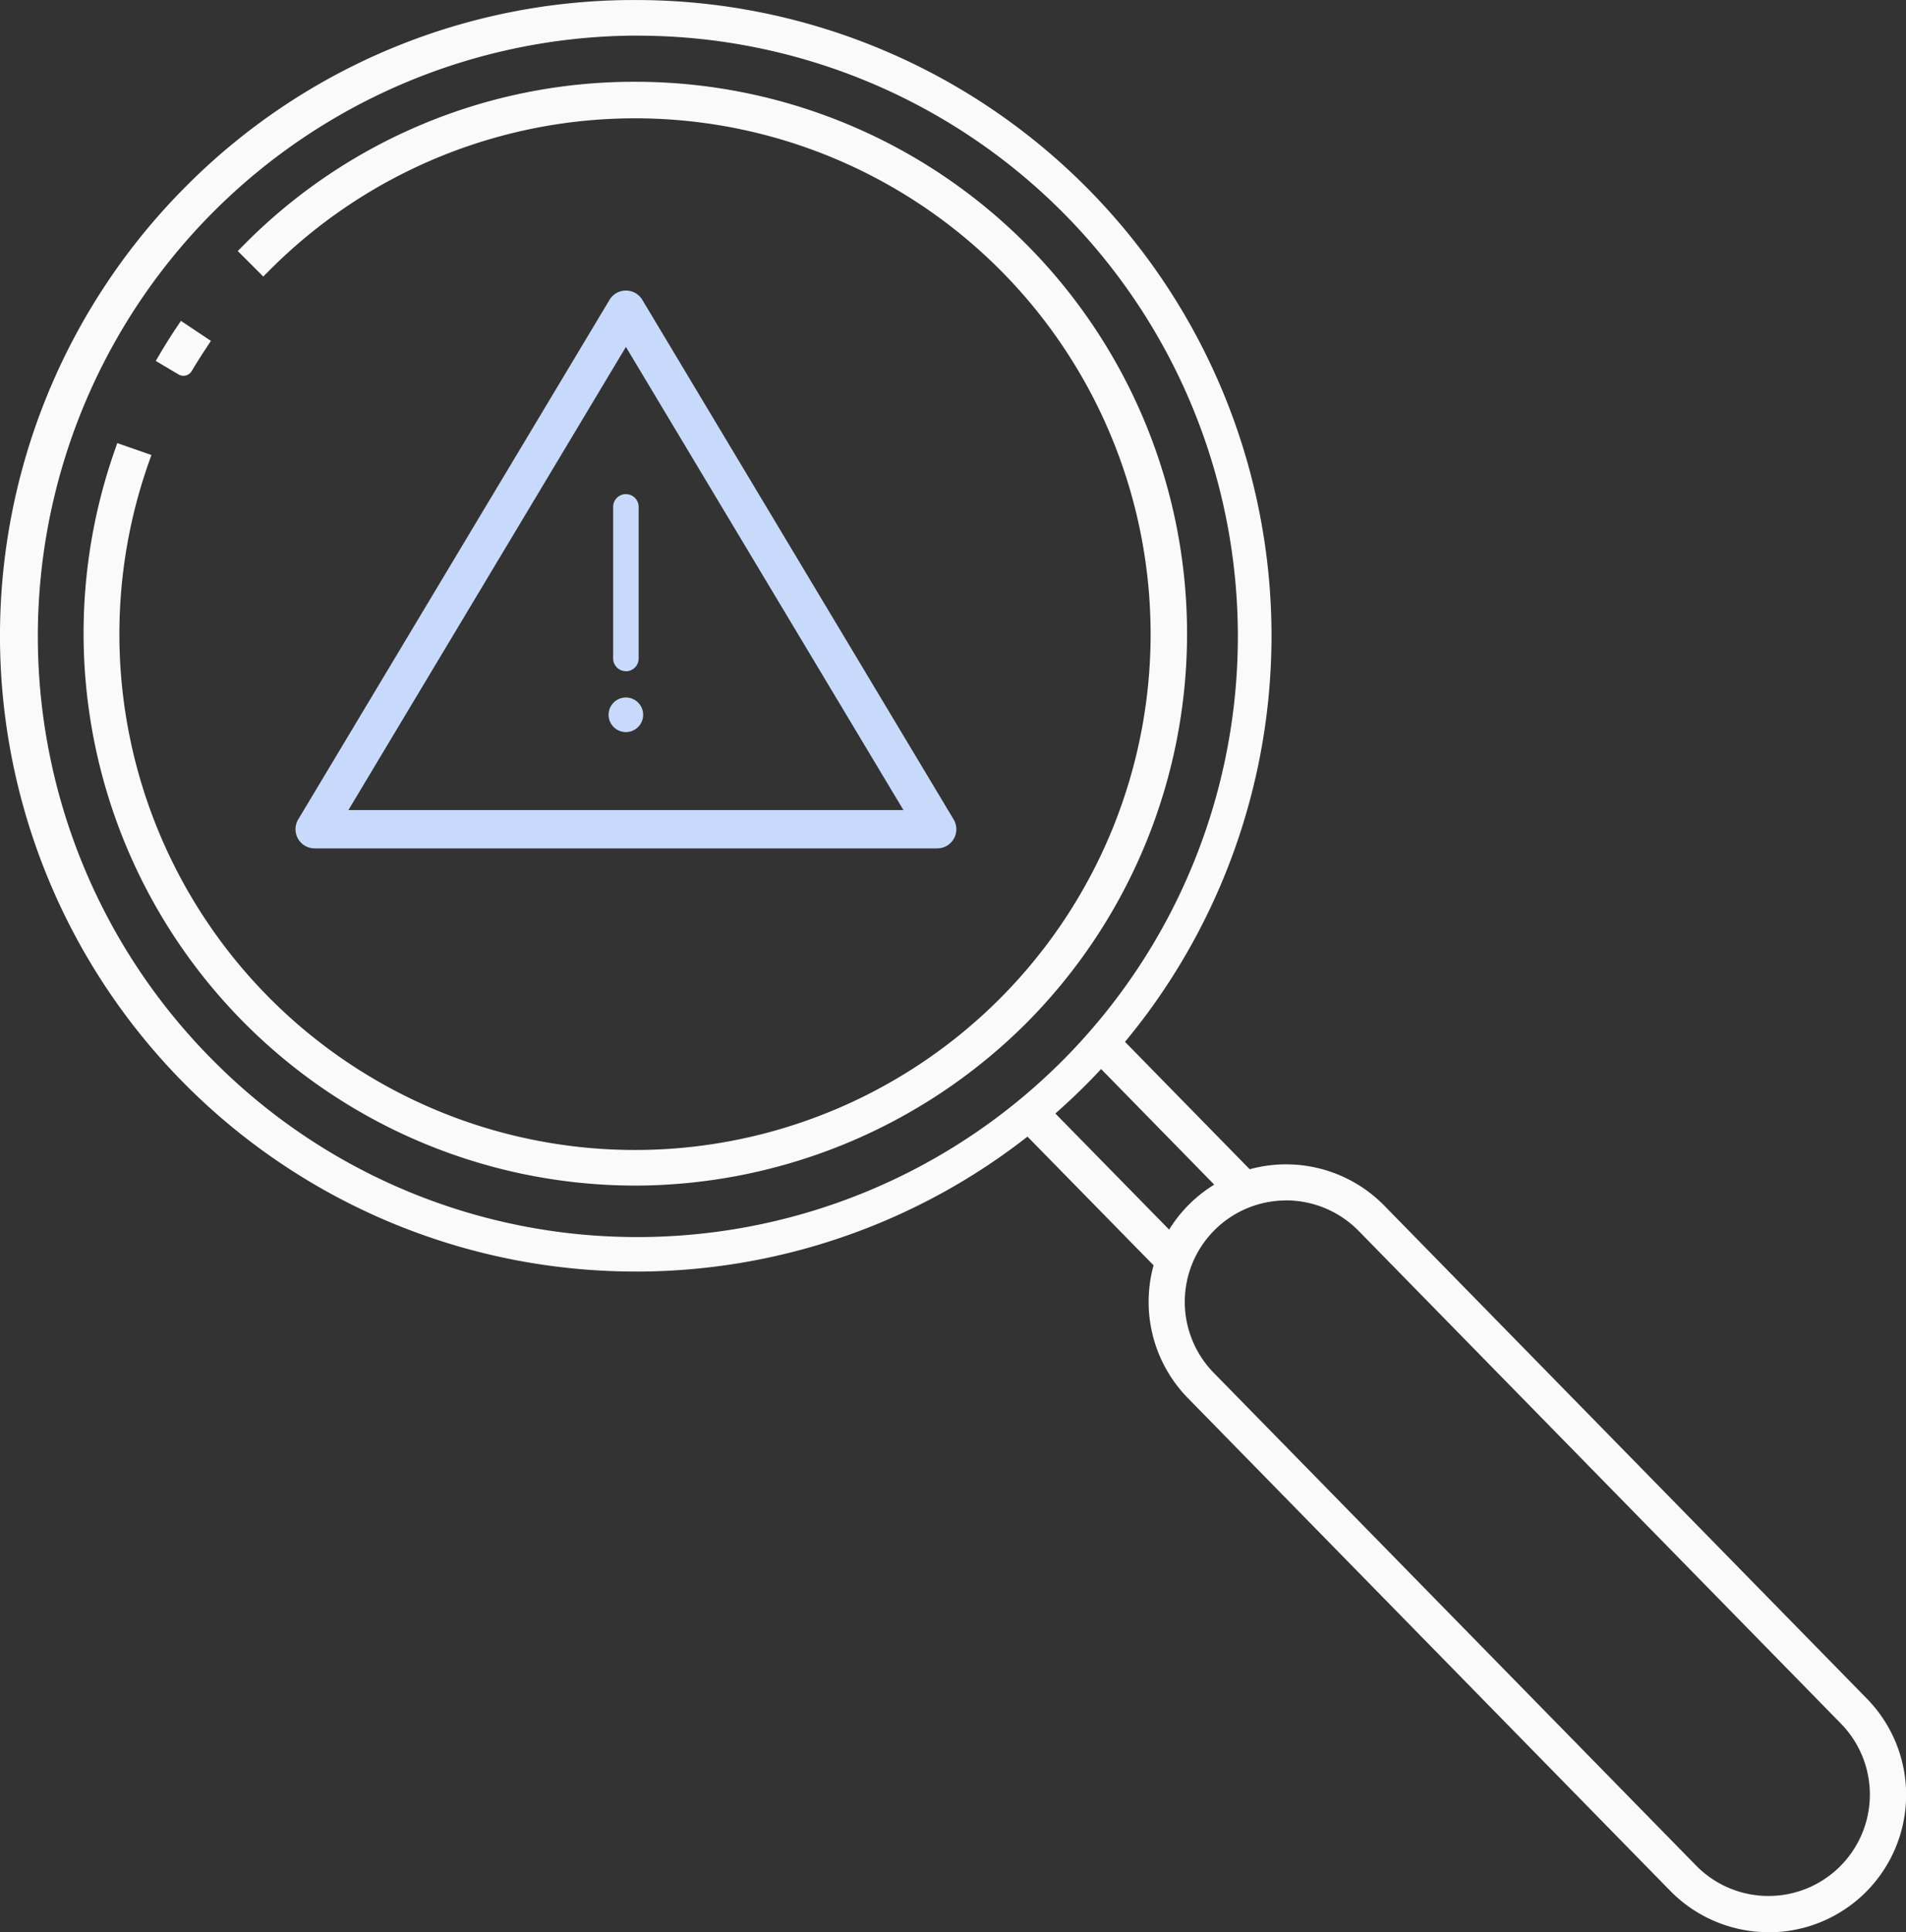 <svg xmlns="http://www.w3.org/2000/svg" xmlns:xlink="http://www.w3.org/1999/xlink" width="66.169" height="67.048" viewBox="0 0 66.169 67.048">
  <rect x="0" y="0" width="66.169" height="67.048" fill="#333333" stroke="none"/>
  <defs>
    <clipPath id="clip-path">
      <rect id="Rectangle_267" data-name="Rectangle 267" width="66.169" height="67.048" fill="#fafafa"/>
    </clipPath>
  </defs>
  <g id="service-icon4" clip-path="url(#clip-path)">
    <path id="Path_559" data-name="Path 559" d="M22.465,44.209a21.73,21.73,0,1,1,15.212-6.2,21.729,21.729,0,0,1-15.212,6.2m0-42.888a21.177,21.177,0,1,0,.228,0H22.46" transform="translate(-0.418 -0.417)" fill="#fafafa"/>
    <path id="Path_560" data-name="Path 560" d="M22.083,44.123h-.037A22.062,22.062,0,0,1,6.472,6.45,21.916,21.916,0,0,1,22.061,0h.016a22.062,22.062,0,0,1,.006,44.124M22.043,1.235A20.845,20.845,0,0,0,7.5,36.9a20.71,20.71,0,0,0,14.657,6.026h.116a20.845,20.845,0,0,0,0-41.689Z" transform="translate(0 0.001)" fill="#fafafa"/>
    <path id="Path_561" data-name="Path 561" d="M26.124,44.8c-.259,0-.517-.006-.776-.015a18.832,18.832,0,0,1-17-24.994l.557.194a18.238,18.238,0,1,0,4.308-6.867l-.417-.416A18.82,18.82,0,1,1,26.125,44.8" transform="translate(-4.069 -3.99)" fill="#fafafa"/>
    <path id="Path_562" data-name="Path 562" d="M25.709,44.713h0V44.16h0v.553c-.263,0-.525-.006-.789-.016A19.165,19.165,0,0,1,7.613,19.262l.109-.314,1.185.413-.11.314a17.9,17.9,0,1,0,4.229-6.742l-.235.235-.886-.885.234-.235A19.025,19.025,0,0,1,25.67,6.41h.04A19.152,19.152,0,0,1,39.279,39.077a19.28,19.28,0,0,1-13.569,5.637" transform="translate(-3.651 -3.572)" fill="#fafafa"/>
    <path id="Path_563" data-name="Path 563" d="M13.737,27.3l-.506-.3q.244-.412.51-.812l.491.327q-.256.389-.494.785" transform="translate(-7.373 -14.595)" fill="#fafafa"/>
    <path id="Path_564" data-name="Path 564" d="M13.165,27.056A.332.332,0,0,1,13,27.01l-.792-.47.169-.286q.249-.42.52-.827l.184-.276,1.042.694-.182.276q-.252.381-.486.773a.331.331,0,0,1-.285.162Z" transform="translate(-6.801 -14.016)" fill="#fafafa"/>
    <rect id="Rectangle_263" data-name="Rectangle 263" width="0.589" height="6.642" transform="translate(35.556 38.85) rotate(-44.421)" fill="#fafafa"/>
    <rect id="Rectangle_264" data-name="Rectangle 264" width="1.253" height="7.306" transform="matrix(0.714, -0.7, 0.7, 0.714, 35.085, 38.846)" fill="#fafafa"/>
    <rect id="Rectangle_265" data-name="Rectangle 265" width="0.589" height="6.744" transform="translate(38.031 36.425) rotate(-44.421)" fill="#fafafa"/>
    <rect id="Rectangle_266" data-name="Rectangle 266" width="1.253" height="7.408" transform="translate(37.562 36.419) rotate(-44.397)" fill="#fafafa"/>
    <path id="Path_565" data-name="Path 565" d="M112,117.983a4.429,4.429,0,0,1-3.173-1.331L92.08,99.55a4.44,4.44,0,1,1,6.337-6.22l.007.007,16.747,17.1A4.438,4.438,0,0,1,112,117.984M95.252,92.594A3.85,3.85,0,0,0,92.5,99.137l16.747,17.1a3.851,3.851,0,0,0,5.5-5.389L98,93.748a3.842,3.842,0,0,0-2.752-1.154" transform="translate(-50.604 -51.268)" fill="#fafafa"/>
    <path id="Path_566" data-name="Path 566" d="M111.585,117.9h-.01a4.789,4.789,0,0,1-3.4-1.431l-16.747-17.1a4.772,4.772,0,0,1,6.812-6.685l16.755,17.109a4.77,4.77,0,0,1-3.406,8.11M94.834,92.507a3.519,3.519,0,0,0-2.514,5.979l16.747,17.1a3.519,3.519,0,0,0,5.028-4.926l-16.746-17.1a3.531,3.531,0,0,0-2.508-1.055h-.007Z" transform="translate(-50.186 -50.85)" fill="#fafafa"/>
    <path id="Path_567" data-name="Path 567" d="M48.522,44.9a.443.443,0,0,1-.443-.443V39.22a.443.443,0,1,1,.885,0V44.46a.443.443,0,0,1-.443.443" transform="translate(-26.793 -21.609)" fill="#c8dafc"/>
    <path id="Path_568" data-name="Path 568" d="M48.924,55.27a.6.6,0,1,1-.6-.6.6.6,0,0,1,.6.6" transform="translate(-26.596 -30.466)" fill="#c8dafc"/>
    <path id="Path_569" data-name="Path 569" d="M45.448,42.129H23.835a.664.664,0,0,1-.57-1.005l10.807-18.03a.664.664,0,0,1,1.139,0l10.807,18.03a.664.664,0,0,1-.569,1.005M25.007,40.8H44.276L34.641,24.727Z" transform="translate(-12.912 -12.689)" fill="#c8dafc"/>
  </g>
</svg>
